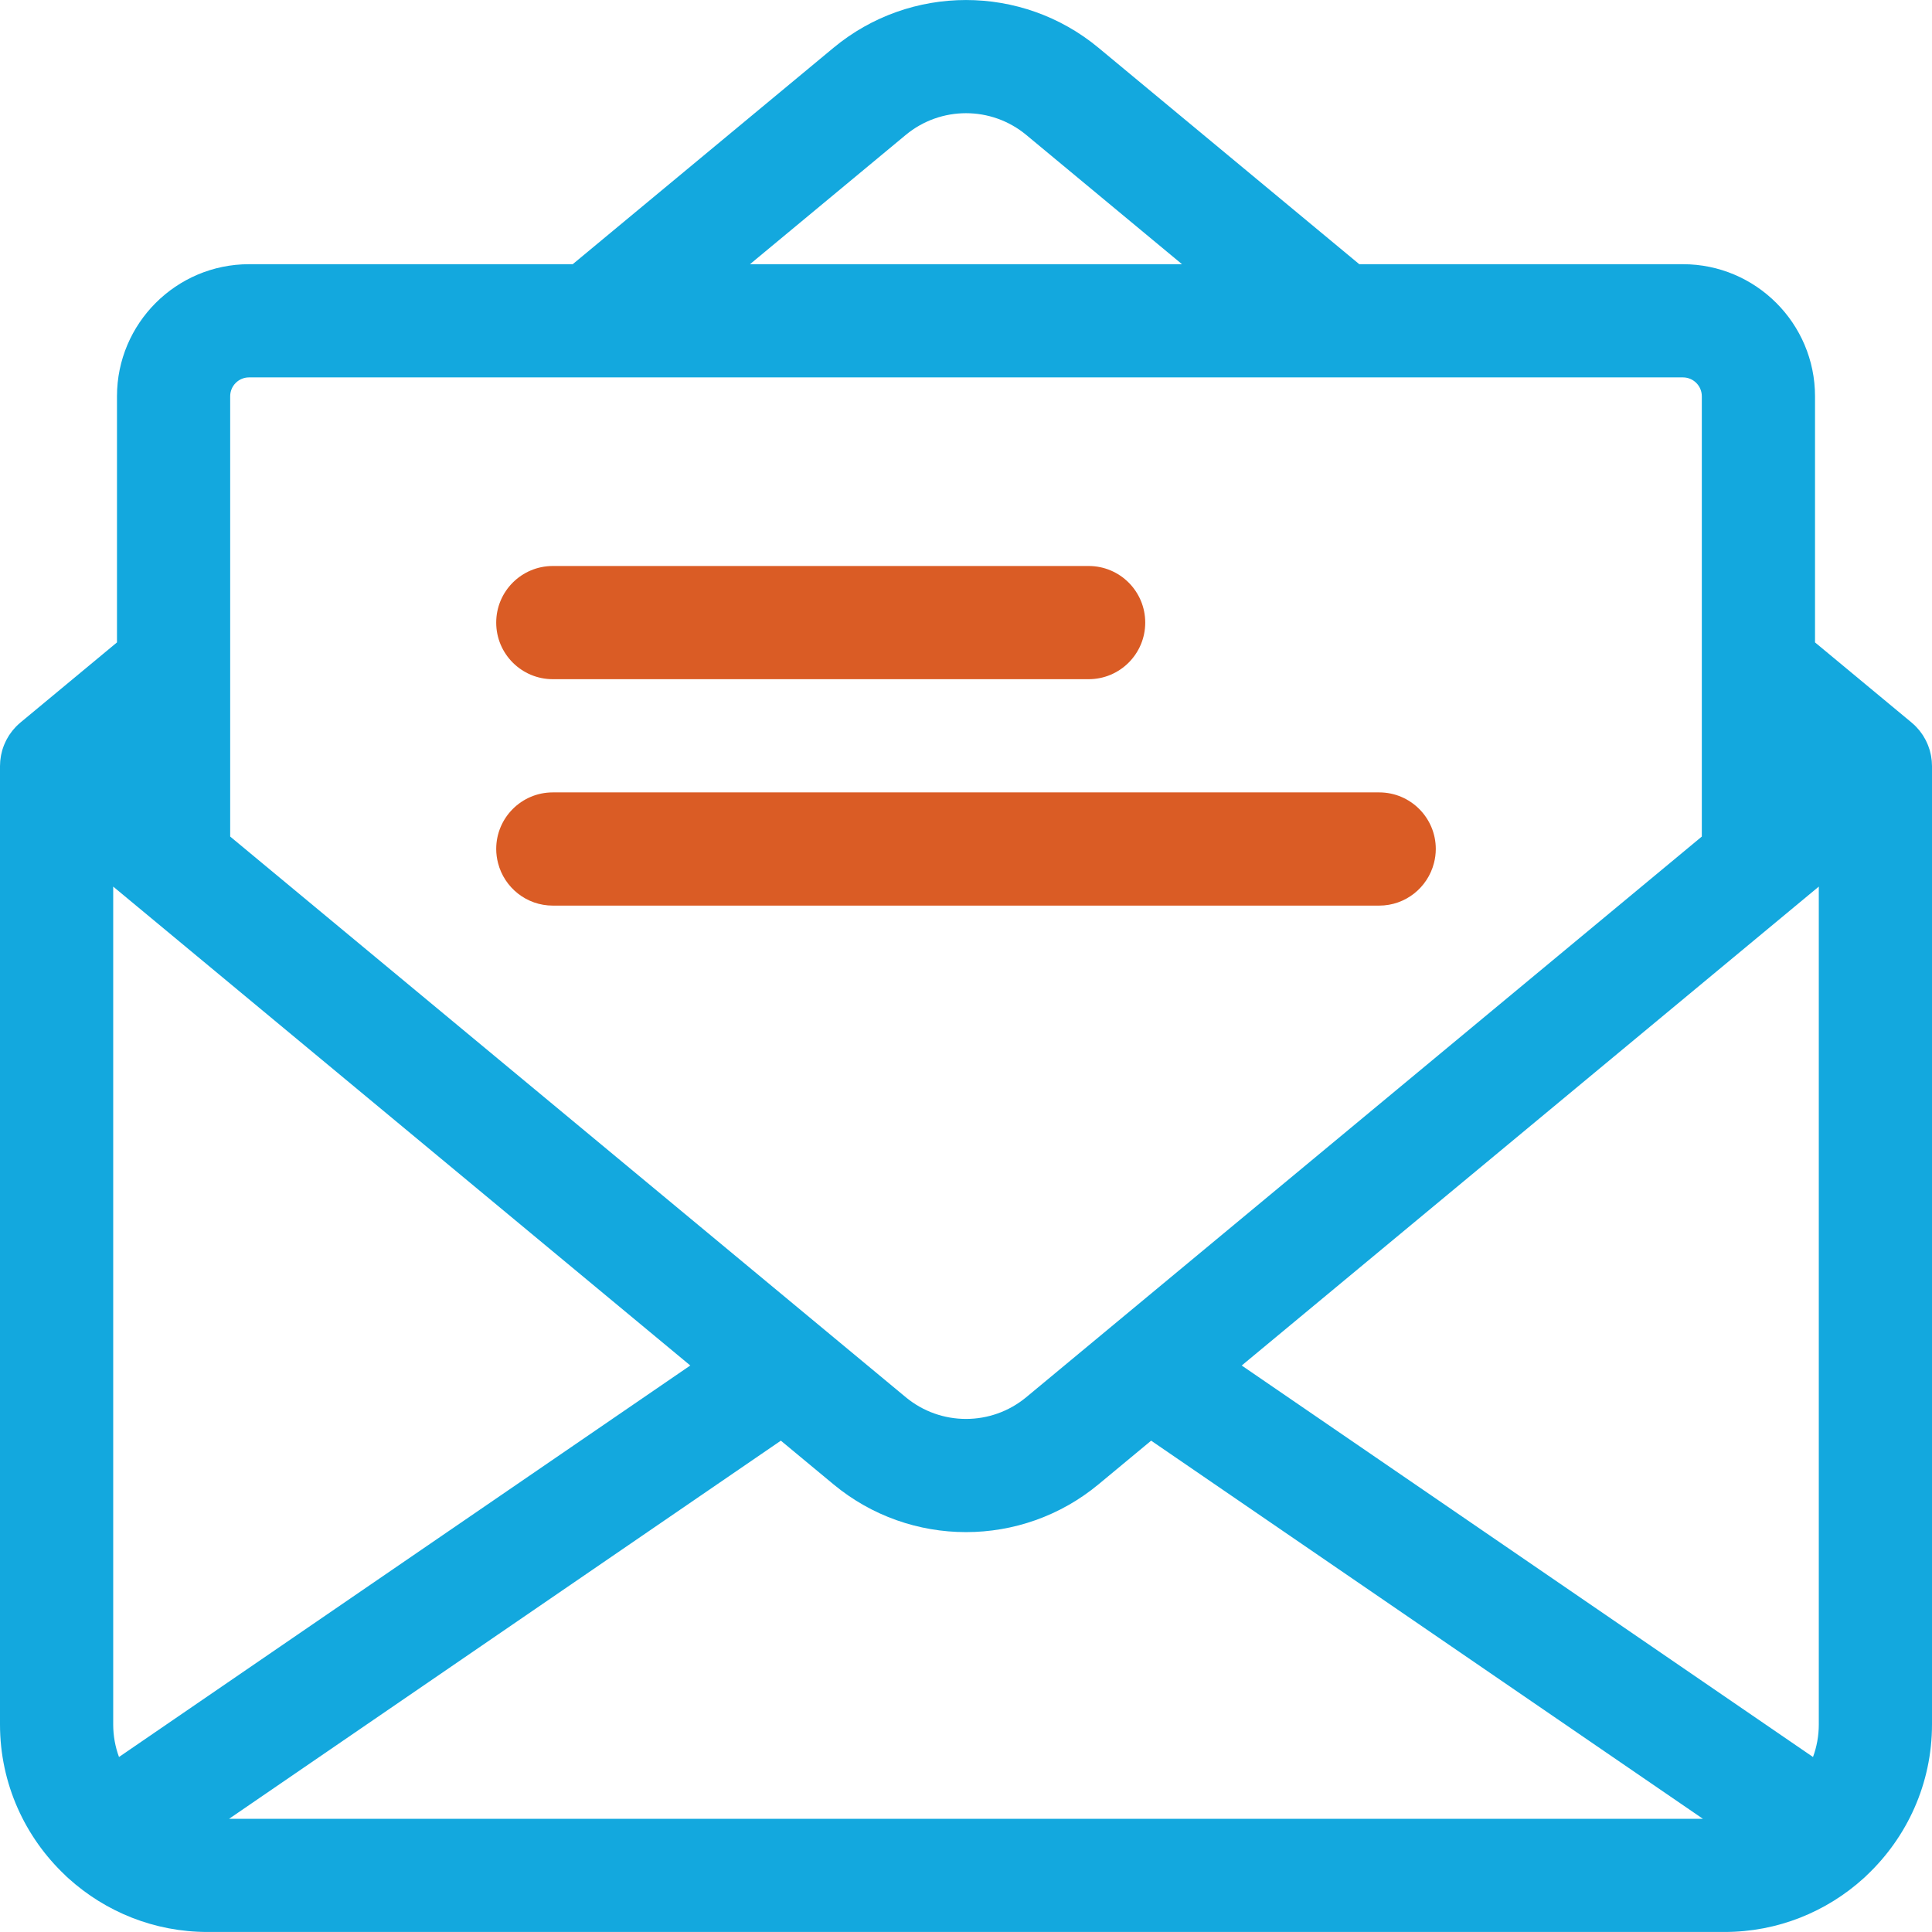 <svg xmlns="http://www.w3.org/2000/svg" width="140" height="140" viewBox="0 0 140 140" fill="none"><g clip-path="url(#clip0_546_11582)"><path d="M140 55.524V55.512C140 55.395 139.993 55.28 139.984 55.164C139.981 55.133 139.977 55.102 139.974 55.07C139.964 54.98 139.951 54.891 139.936 54.802C139.93 54.769 139.924 54.735 139.918 54.702C139.896 54.594 139.871 54.487 139.841 54.382C139.838 54.371 139.835 54.361 139.832 54.35C139.8 54.243 139.763 54.137 139.722 54.032C139.707 53.992 139.69 53.953 139.674 53.914C139.644 53.843 139.612 53.773 139.578 53.705C139.558 53.665 139.539 53.625 139.518 53.585C139.467 53.489 139.413 53.395 139.354 53.303C139.333 53.269 139.308 53.236 139.286 53.203C139.24 53.136 139.193 53.07 139.143 53.006C139.117 52.972 139.09 52.938 139.062 52.904C138.99 52.817 138.916 52.732 138.837 52.651C138.831 52.645 138.824 52.638 138.818 52.632C138.733 52.545 138.643 52.464 138.551 52.386C138.539 52.376 138.529 52.365 138.517 52.355L131.523 46.551V28.715C131.523 23.438 127.23 19.145 121.953 19.145H98.499L79.604 3.465C74.039 -1.153 65.961 -1.153 60.396 3.465L41.501 19.145H18.047C12.77 19.145 8.477 23.438 8.477 28.715V46.551L1.482 52.356C1.471 52.365 1.461 52.376 1.449 52.386C1.357 52.465 1.266 52.546 1.182 52.632C1.175 52.639 1.169 52.645 1.163 52.651C1.084 52.733 1.009 52.818 0.937 52.905C0.91 52.938 0.883 52.973 0.857 53.007C0.807 53.071 0.76 53.137 0.714 53.203C0.691 53.237 0.667 53.27 0.645 53.304C0.587 53.396 0.532 53.49 0.481 53.586C0.46 53.625 0.441 53.666 0.422 53.705C0.388 53.774 0.356 53.844 0.326 53.914C0.31 53.954 0.293 53.993 0.277 54.033C0.237 54.137 0.199 54.243 0.168 54.351C0.165 54.361 0.162 54.372 0.159 54.382C0.129 54.488 0.104 54.595 0.082 54.703C0.075 54.736 0.07 54.769 0.064 54.803C0.048 54.891 0.036 54.981 0.026 55.071C0.023 55.102 0.019 55.134 0.016 55.165C0.007 55.28 0 55.395 0 55.512V55.524V55.526V124.96C0 129.258 1.815 133.137 4.716 135.88C4.798 135.963 4.881 136.044 4.969 136.118C7.637 138.528 11.169 139.998 15.039 139.998H124.961C128.831 139.998 132.364 138.528 135.032 136.118C135.119 136.044 135.201 135.963 135.283 135.881C138.184 133.138 140 129.258 140 124.959V55.526C140 55.526 140 55.525 140 55.524ZM18.047 27.348H121.953C122.707 27.348 123.32 27.961 123.32 28.715V60.62L120.999 62.547L74.366 101.247C71.836 103.346 68.164 103.346 65.634 101.247L19.001 62.547L16.68 60.62V28.715C16.68 27.961 17.293 27.348 18.047 27.348ZM8.203 124.96V64.246L9.967 65.71C9.968 65.711 9.97 65.712 9.971 65.713L50.021 98.949L8.623 127.319C8.352 126.583 8.203 125.788 8.203 124.96ZM56.584 104.396L60.396 107.559C65.961 112.178 74.039 112.177 79.604 107.559L83.416 104.396L123.398 131.796H16.602L56.584 104.396ZM89.979 98.95L130.029 65.713C130.03 65.712 130.031 65.711 130.032 65.71L131.797 64.246V124.96C131.797 125.788 131.648 126.583 131.377 127.319L89.979 98.95ZM65.634 9.778C68.164 7.678 71.836 7.678 74.366 9.778L85.653 19.145H54.346L65.634 9.778Z" fill="#13A8DE"></path><path d="M35.957 45.116C35.957 47.381 37.793 49.217 40.059 49.217H78.887C81.152 49.217 82.988 47.381 82.988 45.116C82.988 42.851 81.152 41.014 78.887 41.014H40.059C37.793 41.014 35.957 42.851 35.957 45.116Z" fill="#DA5C25"></path><path d="M40.059 65.624H99.941C101.852 65.624 103.453 64.315 103.909 62.546C103.993 62.218 104.043 61.876 104.043 61.522C104.043 59.257 102.207 57.42 99.941 57.42H40.059C37.793 57.42 35.957 59.257 35.957 61.522C35.957 61.876 36.007 62.218 36.091 62.546C36.547 64.315 38.148 65.624 40.059 65.624Z" fill="#DA5C25"></path></g><defs><clipPath id="clip0_546_11582"><rect width="140" height="140" fill="white"></rect></clipPath></defs></svg>